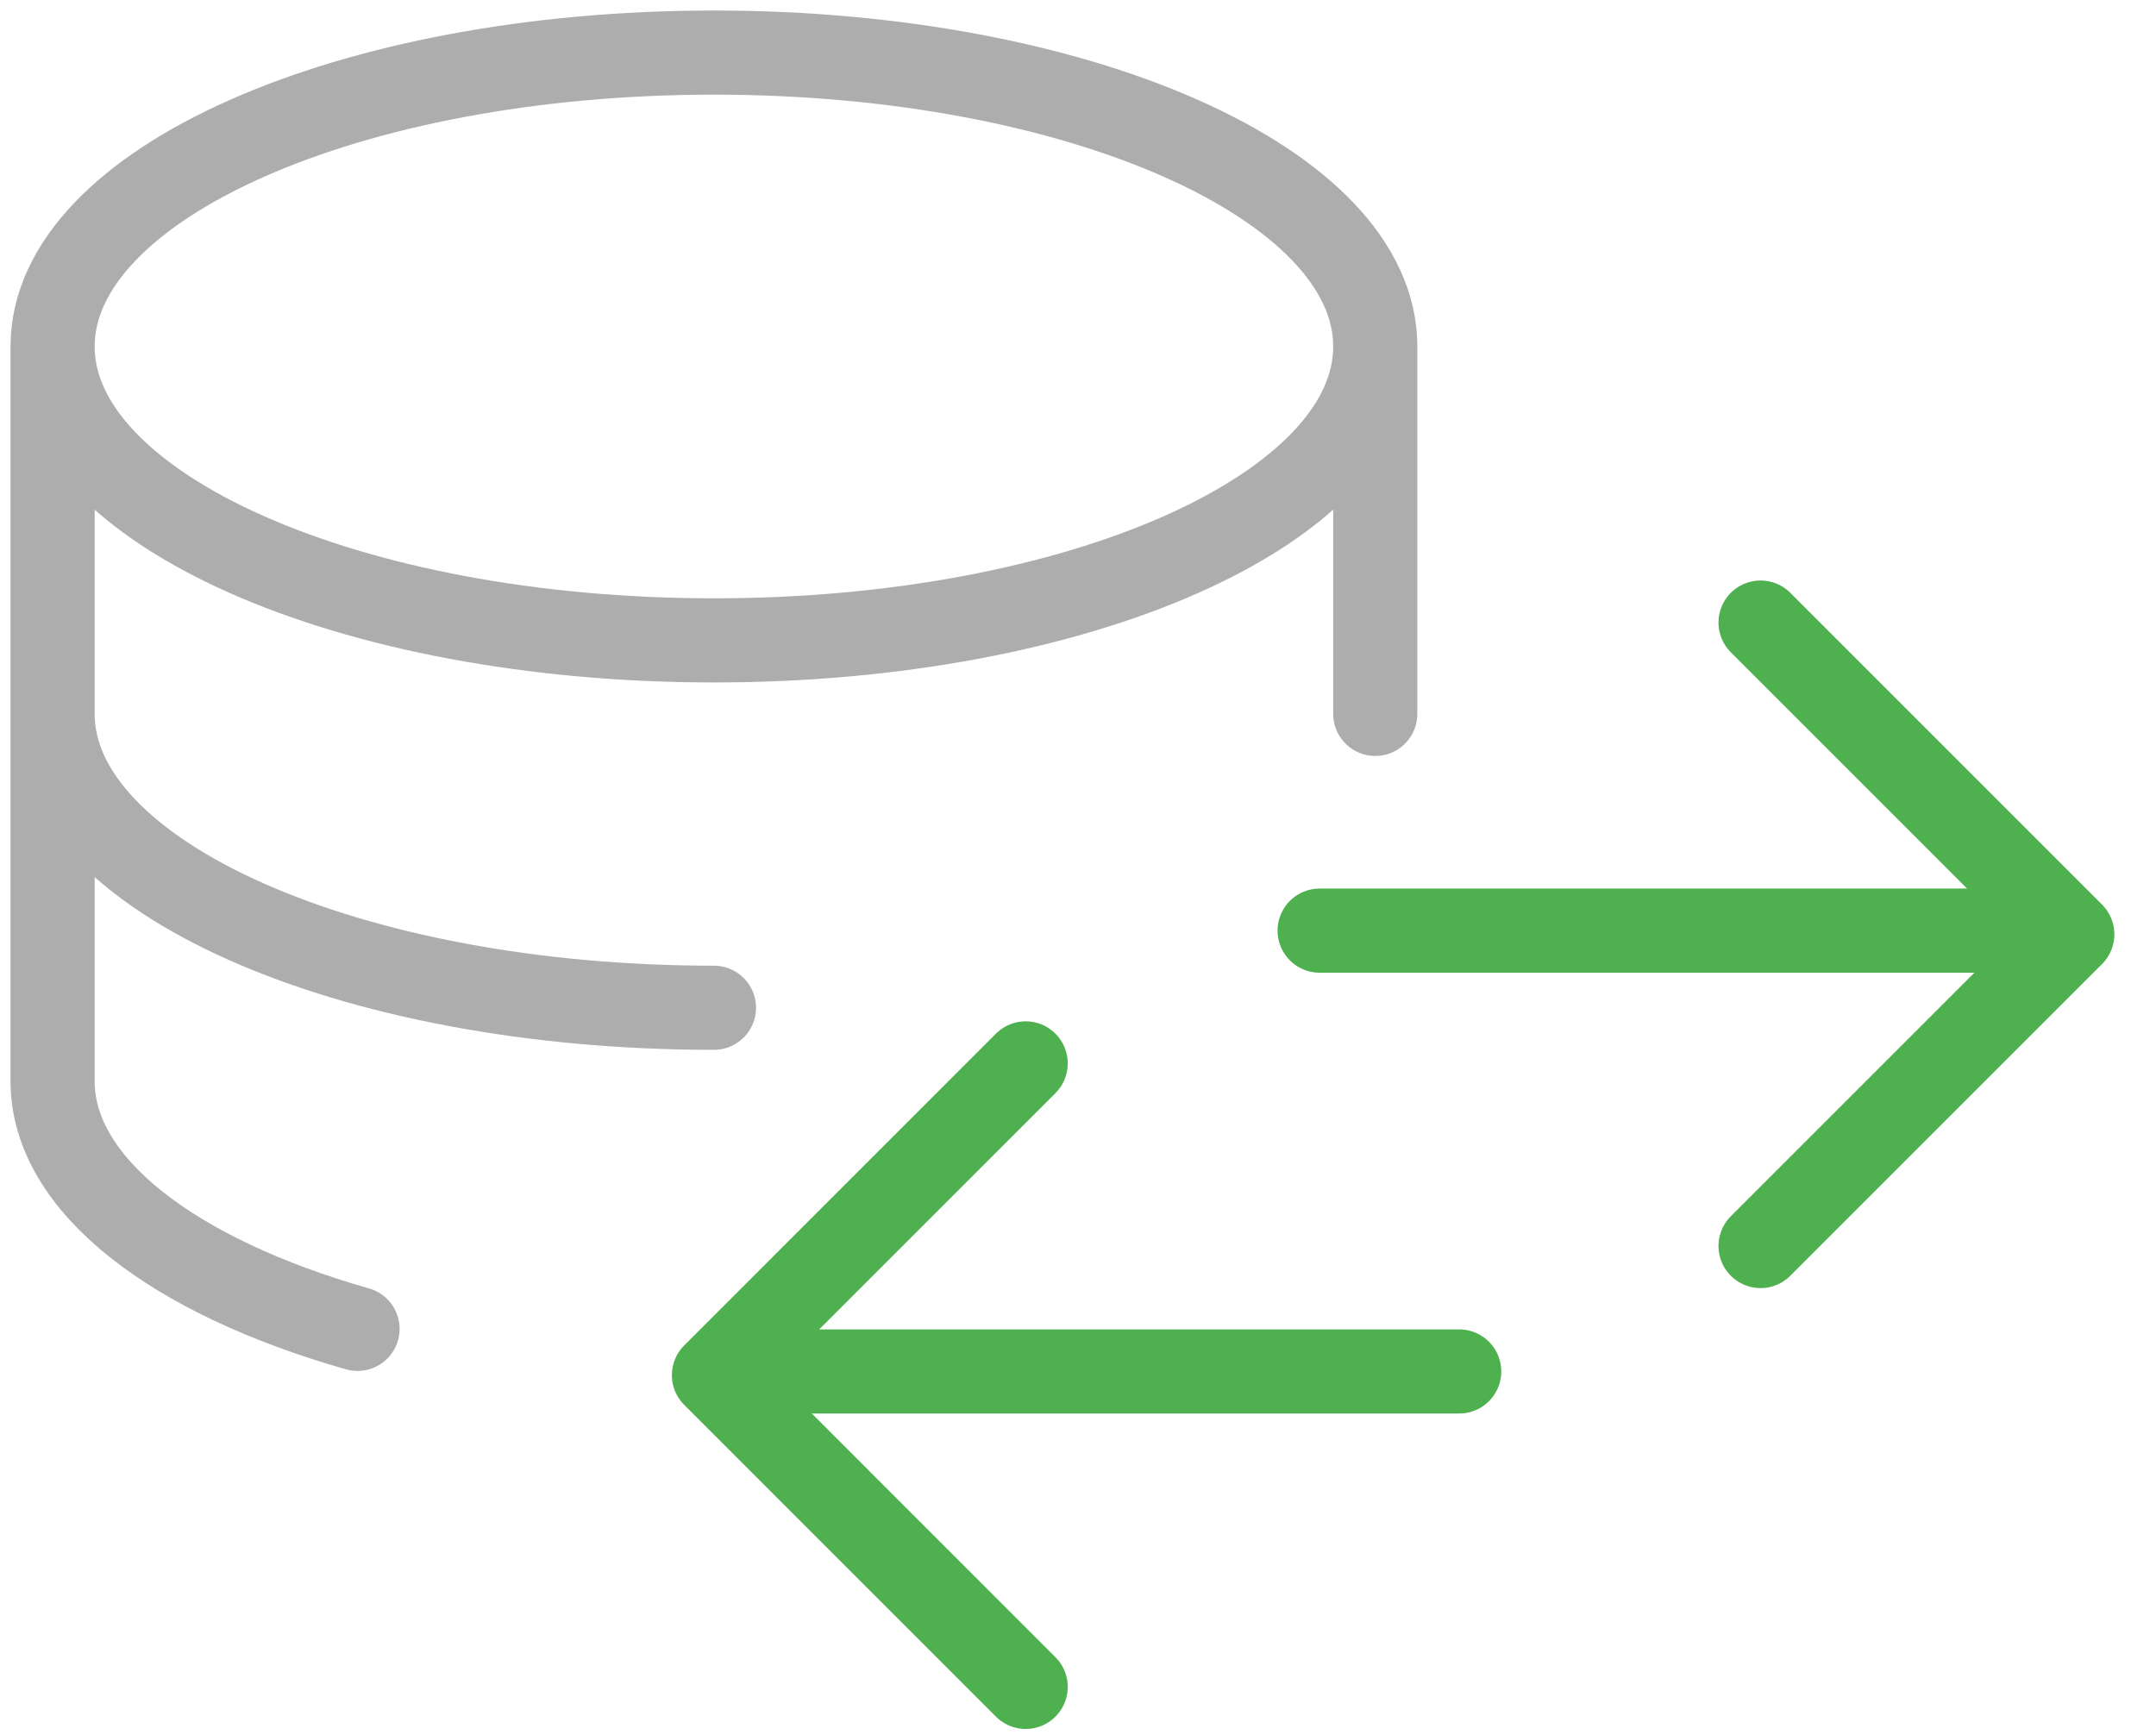 <svg width="41" height="33" viewBox="0 0 41 33" fill="none" xmlns="http://www.w3.org/2000/svg">
<path d="M26.153 6.59C26.153 9.678 20.522 12.179 13.577 12.179C6.632 12.179 1 9.678 1 6.59M26.153 6.59C26.153 3.501 20.522 1 13.577 1C6.632 1 1 3.501 1 6.59M26.153 6.59V13.577M1 6.59V13.577M1 13.577C1 16.665 6.632 19.166 13.577 19.166M1 13.577V20.564C1 22.542 3.312 24.28 6.799 25.273" stroke="#ADADAD" stroke-width="1.6" stroke-linecap="round" stroke-linejoin="round"/>
<path d="M33.48 11.84L39.408 17.769L33.48 23.697" stroke="#4EB04E" stroke-width="1.6" stroke-linecap="round" stroke-linejoin="round"/>
<path d="M19.505 32.082L13.577 26.153L19.505 20.224" stroke="#4EB04E" stroke-width="1.6" stroke-linecap="round" stroke-linejoin="round"/>
<path d="M38.929 17.699H25.095" stroke="#4EB04E" stroke-width="1.6" stroke-linecap="round" stroke-linejoin="round"/>
<path d="M13.916 26.083H27.749" stroke="#4EB04E" stroke-width="1.6" stroke-linecap="round" stroke-linejoin="round"/>
</svg>
